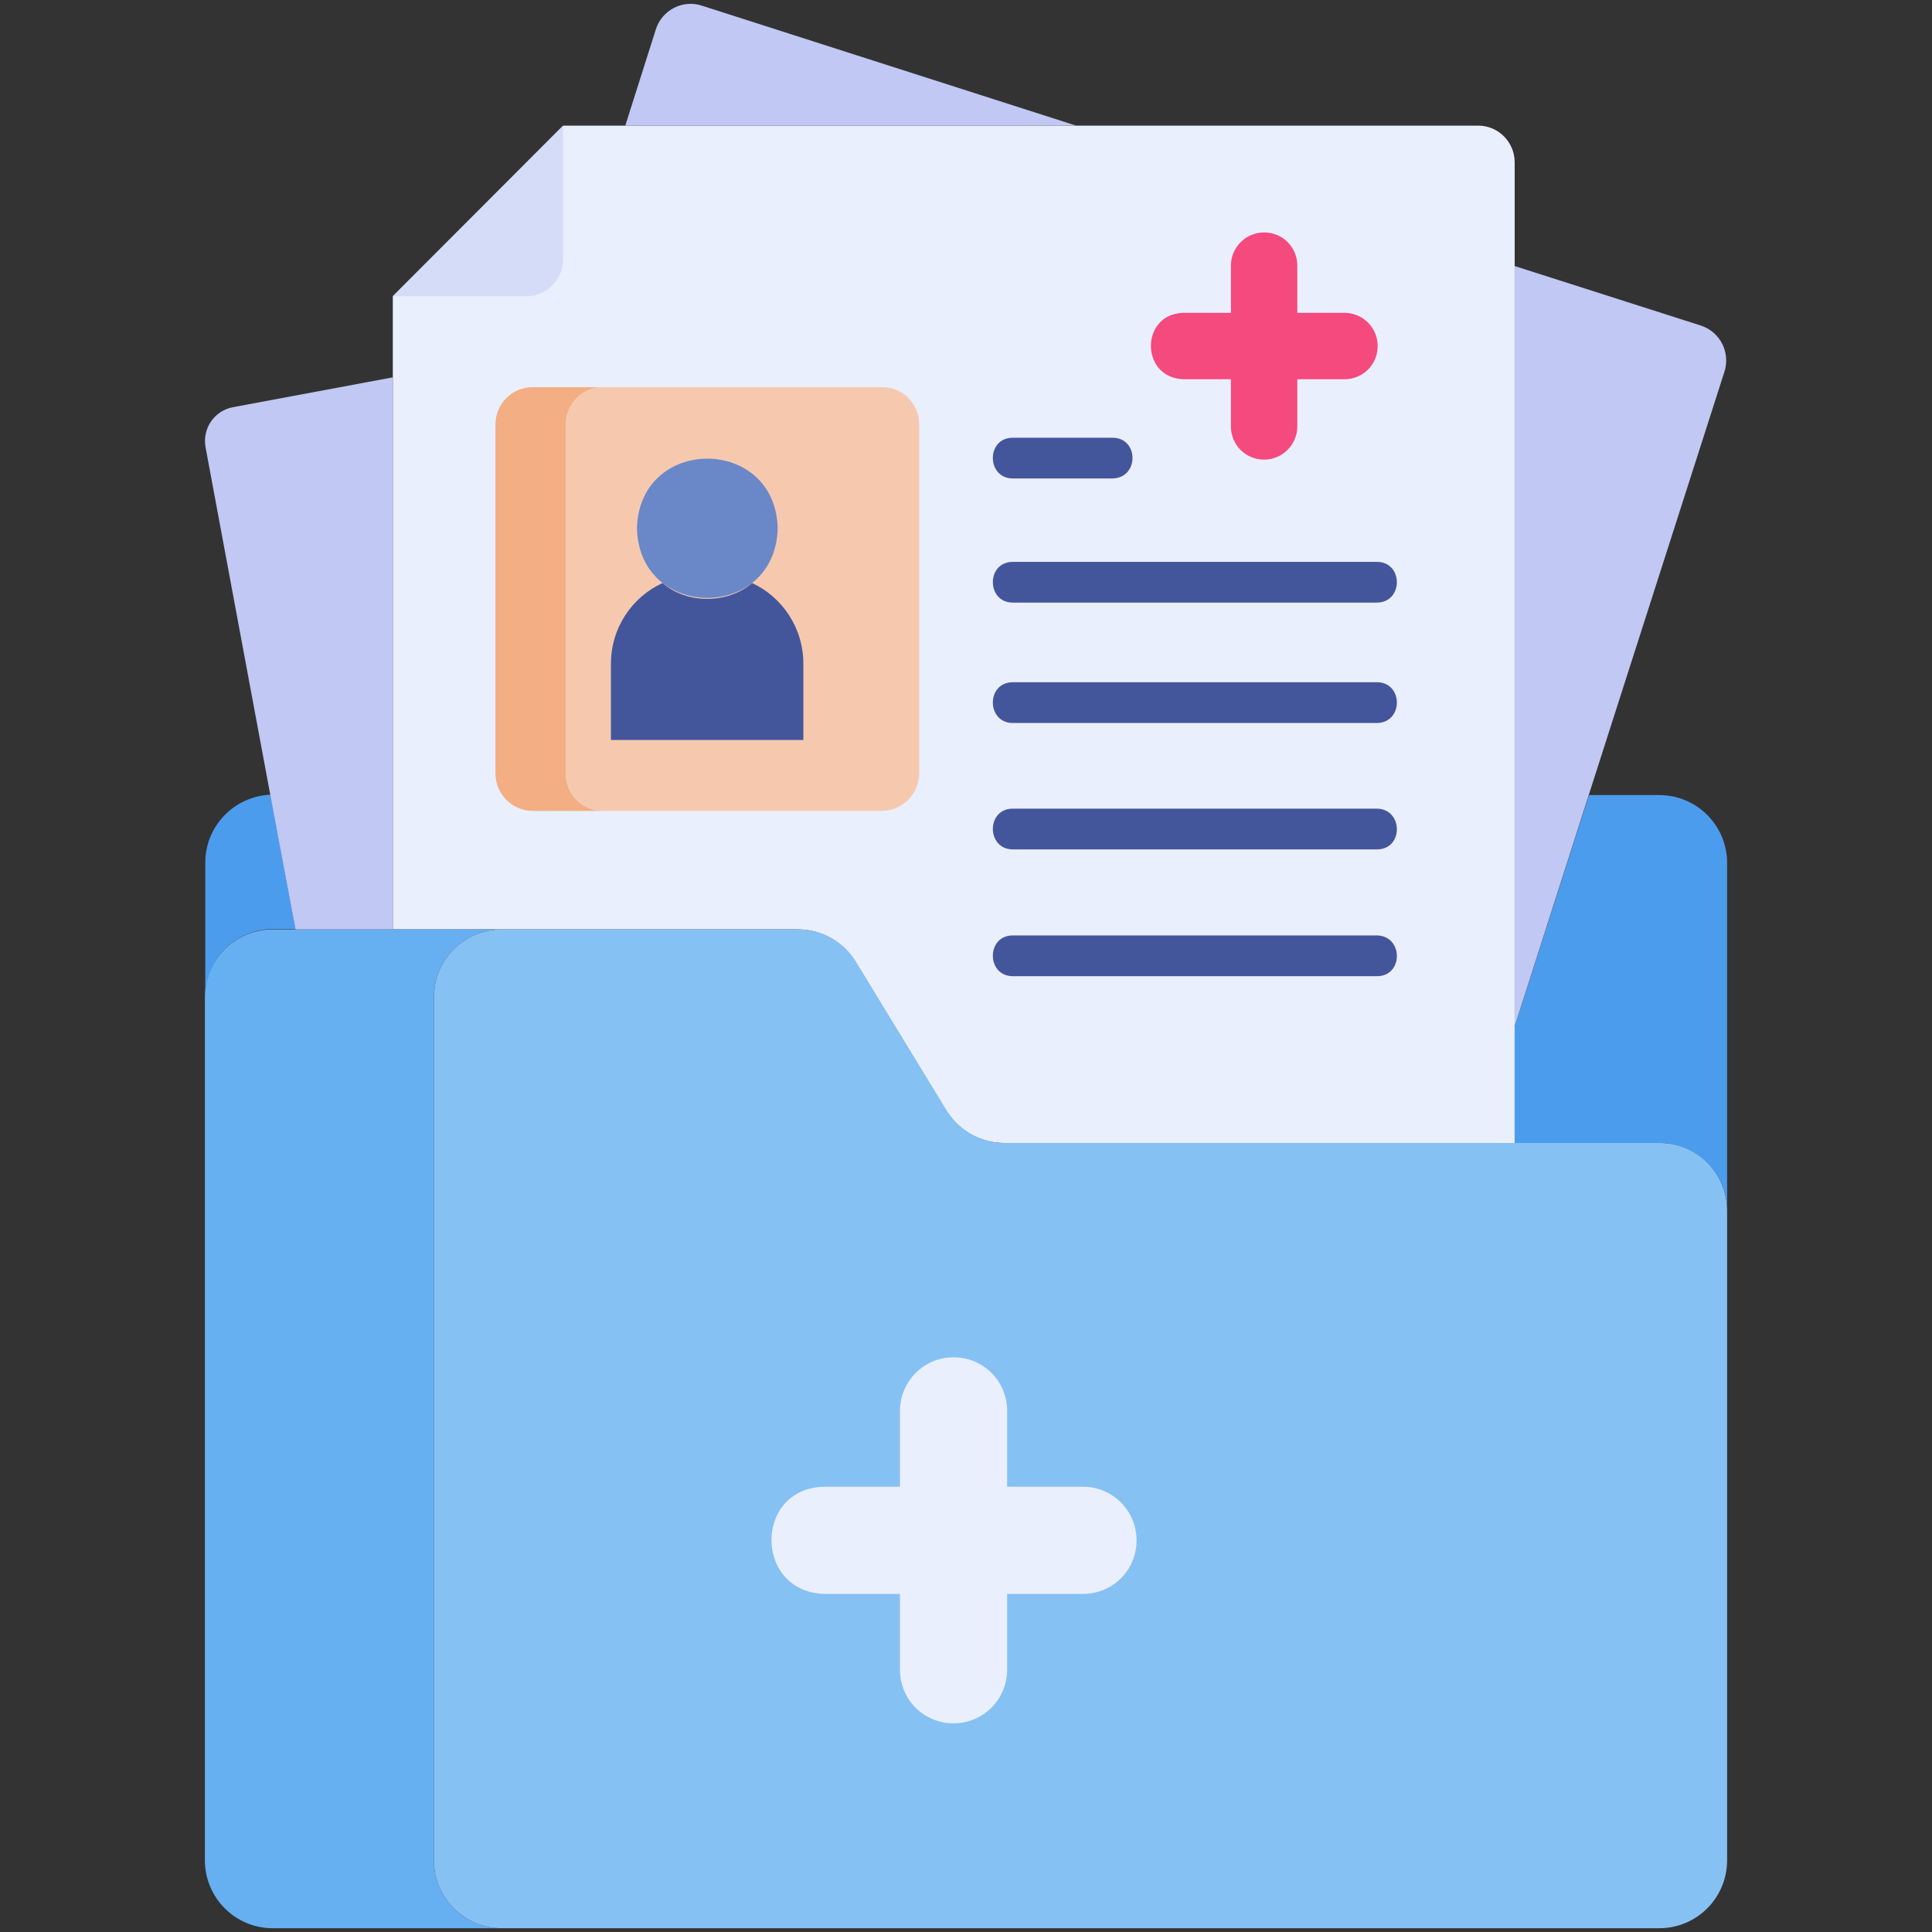 <svg xmlns="http://www.w3.org/2000/svg" width="80" height="80" viewBox="0 0 80 80" fill="none"><rect x="0" y="0" width="80" height="80" fill="#333333" stroke="none"/><path d="M62.719 6.719V47.328H41.578C40.594 47.328 39.688 46.812 39.172 45.969L35.438 39.844C34.922 39 34.016 38.484 33.031 38.484H16.266V12.266L23.328 5.203H61.219C62.031 5.203 62.719 5.875 62.719 6.719Z" fill="#EAEFFE"></path><path d="M24.984 33.578H22.062C21.203 33.578 20.516 32.875 20.516 32.031V17.578C20.516 16.719 21.203 16.031 22.062 16.031H24.984C24.125 16.031 23.438 16.719 23.438 17.578V32.031C23.422 32.891 24.109 33.578 24.984 33.578Z" fill="#F3AE83"></path><path d="M38.062 17.578V32.031C38.062 32.875 37.359 33.578 36.516 33.578H24.969C24.109 33.578 23.422 32.875 23.422 32.031V17.578C23.422 16.719 24.109 16.031 24.969 16.031H36.516C37.375 16.016 38.062 16.719 38.062 17.578Z" fill="#F6C9AF"></path><path d="M16.266 12.266L23.312 5.203V10.75C23.312 11.594 22.625 12.266 21.797 12.266H16.266Z" fill="#D5DCF8"></path><path d="M20.781 79.844H11.297C9.734 79.844 8.484 78.578 8.484 77.031V41.297C8.484 39.734 9.734 38.484 11.297 38.484H20.781C19.219 38.484 17.969 39.734 17.969 41.297V77.031C17.969 78.578 19.219 79.844 20.781 79.844Z" fill="#66AFF1"></path><path d="M71.516 50.141V77.031C71.516 78.578 70.266 79.844 68.703 79.844H20.781C19.219 79.844 17.969 78.578 17.969 77.031V41.297C17.969 39.734 19.219 38.484 20.781 38.484H33.047C34.031 38.484 34.938 38.984 35.453 39.844L39.188 45.969C39.703 46.797 40.609 47.328 41.594 47.328H68.719C70.266 47.312 71.516 48.578 71.516 50.141Z" fill="#86C1F4"></path><path d="M12.234 38.469H11.312C9.75 38.469 8.5 39.719 8.5 41.281V35.719C8.5 34.203 9.703 32.969 11.203 32.906L12.234 38.469Z" fill="#4C9CED"></path><path d="M71.516 35.734V50.141C71.516 48.578 70.266 47.328 68.703 47.328H62.719V42.516L65.797 32.922H68.703C70.266 32.922 71.516 34.188 71.516 35.734Z" fill="#4C9CED"></path><path d="M49.016 12.953H50.969V11C50.969 10.25 51.578 9.625 52.344 9.625C53.109 9.625 53.719 10.234 53.719 11V12.953H55.672C56.422 12.953 57.047 13.562 57.047 14.328C57.047 15.094 56.438 15.703 55.672 15.703H53.719V17.656C53.719 18.406 53.109 19.031 52.344 19.031C51.578 19.031 50.969 18.422 50.969 17.656V15.703H49.016C47.203 15.656 47.203 12.984 49.016 12.953Z" fill="#F44A7E"></path><path d="M34.125 61.562H37.266V58.422C37.266 57.203 38.25 56.203 39.484 56.203C40.719 56.203 41.703 57.188 41.703 58.422V61.562H44.844C46.062 61.562 47.062 62.547 47.062 63.781C47.062 65.016 46.078 66 44.844 66H41.703V69.141C41.703 70.359 40.719 71.359 39.484 71.359C38.25 71.359 37.266 70.375 37.266 69.141V66H34.125C31.219 65.906 31.219 61.625 34.125 61.562Z" fill="#EAEFFE"></path><path d="M33.266 27.484V30.641H25.297V27.484C25.297 26 26.172 24.719 27.438 24.141C28.422 25.016 30.141 25.016 31.141 24.141C32.391 24.719 33.266 26 33.266 27.484Z" fill="#44569B"></path><path d="M32.203 21.875C32.109 25.719 26.469 25.719 26.375 21.875C26.469 18.031 32.109 18.031 32.203 21.875Z" fill="#6A88C8"></path><path d="M44.562 5.203H25.891L27.156 1.219C27.406 0.422 28.266 -0.031 29.062 0.234L44.562 5.203Z" fill="#C0C8F3"></path><path d="M71.406 15.391C69.422 21.578 64.641 36.484 62.719 42.5V11.016L70.438 13.484C71.234 13.75 71.656 14.594 71.406 15.391Z" fill="#C0C8F3"></path><path d="M16.266 15.625V38.484H12.235C11.547 34.844 9.234 22.391 8.516 18.547C8.359 17.75 8.875 17 9.656 16.859L16.266 15.625Z" fill="#C0C8F3"></path><path d="M46.062 19.812H41.938C40.844 19.812 40.828 18.125 41.938 18.125H46.062C47.172 18.125 47.172 19.797 46.062 19.812Z" fill="#44569B"></path><path d="M57.016 24.953H41.938C40.844 24.953 40.828 23.266 41.938 23.266H57.016C58.109 23.266 58.125 24.938 57.016 24.953Z" fill="#44569B"></path><path d="M57.016 29.938H41.938C40.844 29.938 40.828 28.25 41.938 28.25H57.016C58.109 28.25 58.125 29.922 57.016 29.938Z" fill="#44569B"></path><path d="M57.016 35.172H41.938C40.844 35.172 40.828 33.484 41.938 33.484H57.016C58.109 33.5 58.125 35.172 57.016 35.172Z" fill="#44569B"></path><path d="M57.016 40.422H41.938C40.844 40.422 40.828 38.734 41.938 38.734H57.016C58.109 38.75 58.125 40.422 57.016 40.422Z" fill="#44569B"></path></svg>